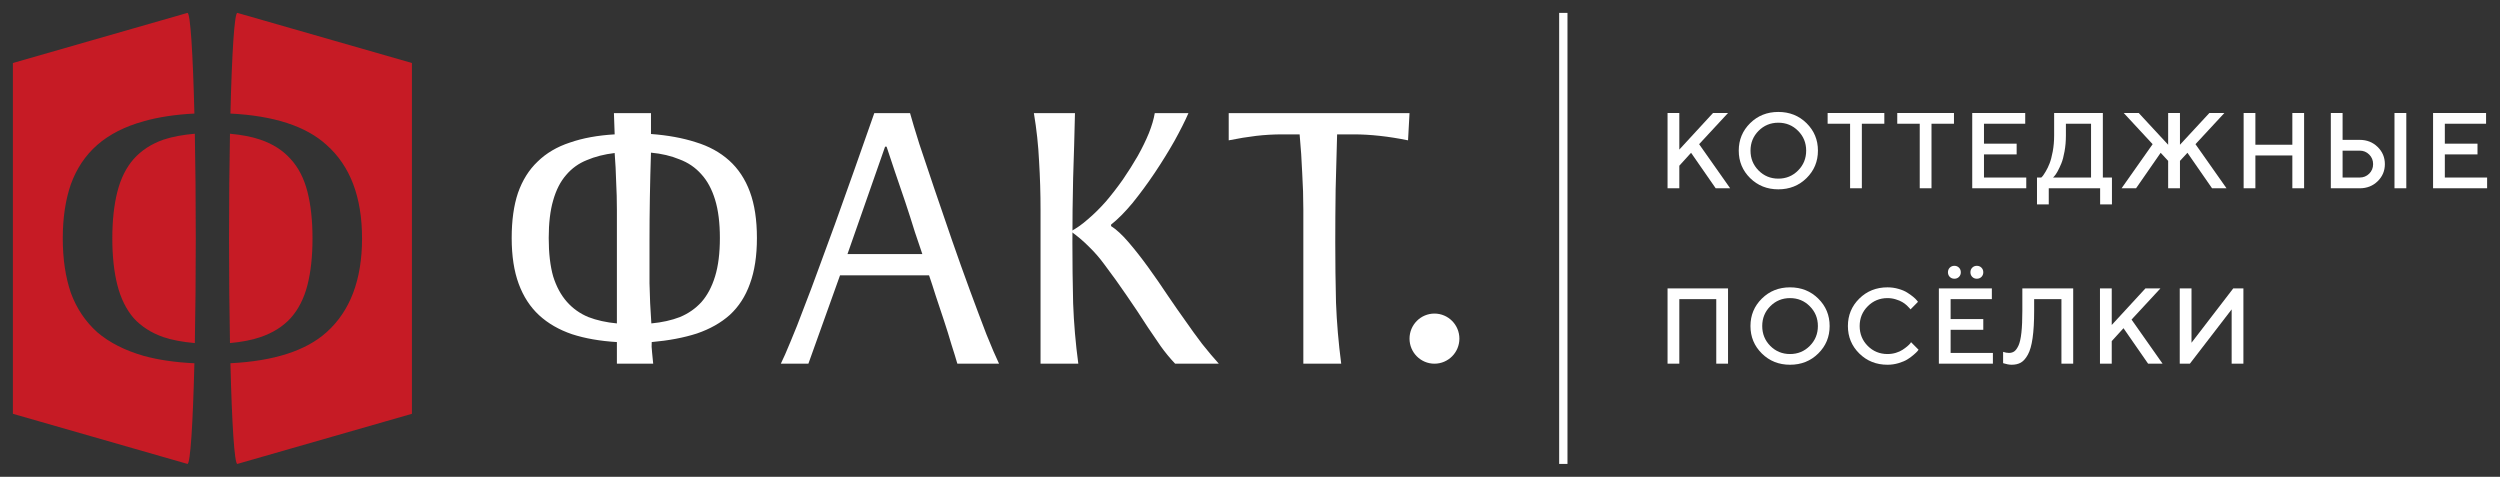 <?xml version="1.0" encoding="UTF-8"?> <svg xmlns="http://www.w3.org/2000/svg" viewBox="1916 2484 194 37" width="194" height="37"><rect x="1916" y="2484" width="194" height="37" fill="#333333" stroke="none"/><path fill="#ffffff" stroke="none" fill-opacity="1" stroke-width="1" stroke-opacity="1" color="rgb(51, 51, 51)" font-size-adjust="none" id="tSvgd8fdd04b61" title="Path 1" d="M 2046.315 2492.768 C 2046.315 2493.715 2046.315 2494.662 2046.315 2495.608 C 2047.187 2494.662 2048.059 2493.715 2048.93 2492.768 C 2049.318 2492.768 2049.706 2492.768 2050.095 2492.768 C 2049.347 2493.575 2048.599 2494.382 2047.852 2495.188 C 2048.655 2496.329 2049.458 2497.47 2050.261 2498.611 C 2049.886 2498.611 2049.512 2498.611 2049.138 2498.611 C 2048.501 2497.693 2047.864 2496.775 2047.227 2495.856 C 2046.923 2496.191 2046.619 2496.525 2046.315 2496.859 C 2046.315 2497.443 2046.315 2498.027 2046.315 2498.611 C 2046.011 2498.611 2045.706 2498.611 2045.402 2498.611 C 2045.402 2496.663 2045.402 2494.716 2045.402 2492.768C 2045.706 2492.768 2046.011 2492.768 2046.315 2492.768Z" style=""></path><path fill="#ffffff" stroke="none" fill-opacity="1" stroke-width="1" stroke-opacity="1" color="rgb(51, 51, 51)" font-size-adjust="none" id="tSvg174629e4034" title="Path 2" d="M 2052.465 2494.153 C 2052.048 2494.572 2051.84 2495.084 2051.84 2495.69 C 2051.84 2496.295 2052.048 2496.809 2052.465 2497.23 C 2052.884 2497.651 2053.395 2497.862 2053.997 2497.862 C 2054.603 2497.862 2055.114 2497.651 2055.531 2497.23 C 2055.95 2496.809 2056.159 2496.295 2056.159 2495.69 C 2056.159 2495.084 2055.95 2494.572 2055.531 2494.153 C 2055.114 2493.733 2054.603 2493.522 2053.997 2493.522C 2053.395 2493.522 2052.884 2493.733 2052.465 2494.153Z M 2051.811 2497.821 C 2051.222 2497.239 2050.927 2496.529 2050.927 2495.69 C 2050.927 2494.85 2051.222 2494.14 2051.811 2493.558 C 2052.401 2492.977 2053.13 2492.687 2053.997 2492.687 C 2054.868 2492.687 2055.598 2492.977 2056.188 2493.558 C 2056.777 2494.14 2057.072 2494.85 2057.072 2495.69 C 2057.072 2496.529 2056.777 2497.239 2056.188 2497.821 C 2055.598 2498.402 2054.868 2498.692 2053.997 2498.692C 2053.13 2498.692 2052.401 2498.402 2051.811 2497.821Z" style=""></path><path fill="#ffffff" stroke="none" fill-opacity="1" stroke-width="1" stroke-opacity="1" color="rgb(51, 51, 51)" font-size-adjust="none" id="tSvga26de1b887" title="Path 3" d="M 2057.824 2492.768 C 2059.29 2492.768 2060.757 2492.768 2062.224 2492.768 C 2062.224 2493.046 2062.224 2493.325 2062.224 2493.603 C 2061.643 2493.603 2061.061 2493.603 2060.48 2493.603 C 2060.48 2495.272 2060.48 2496.942 2060.48 2498.611 C 2060.176 2498.611 2059.872 2498.611 2059.567 2498.611 C 2059.567 2496.942 2059.567 2495.272 2059.567 2493.603 C 2058.986 2493.603 2058.405 2493.603 2057.824 2493.603C 2057.824 2493.325 2057.824 2493.046 2057.824 2492.768Z" style=""></path><path fill="#ffffff" stroke="none" fill-opacity="1" stroke-width="1" stroke-opacity="1" color="rgb(51, 51, 51)" font-size-adjust="none" id="tSvg9a7b4751fb" title="Path 4" d="M 2063.227 2492.768 C 2064.694 2492.768 2066.161 2492.768 2067.628 2492.768 C 2067.628 2493.046 2067.628 2493.325 2067.628 2493.603 C 2067.046 2493.603 2066.465 2493.603 2065.884 2493.603 C 2065.884 2495.272 2065.884 2496.942 2065.884 2498.611 C 2065.579 2498.611 2065.275 2498.611 2064.971 2498.611 C 2064.971 2496.942 2064.971 2495.272 2064.971 2493.603 C 2064.39 2493.603 2063.809 2493.603 2063.227 2493.603C 2063.227 2493.325 2063.227 2493.046 2063.227 2492.768Z" style=""></path><path fill="#ffffff" stroke="none" fill-opacity="1" stroke-width="1" stroke-opacity="1" color="rgb(51, 51, 51)" font-size-adjust="none" id="tSvg8de92995f2" title="Path 5" d="M 2069.957 2497.776 C 2071.051 2497.776 2072.144 2497.776 2073.238 2497.776 C 2073.238 2498.054 2073.238 2498.333 2073.238 2498.611 C 2071.84 2498.611 2070.442 2498.611 2069.045 2498.611 C 2069.045 2496.663 2069.045 2494.716 2069.045 2492.768 C 2070.415 2492.768 2071.786 2492.768 2073.157 2492.768 C 2073.157 2493.046 2073.157 2493.325 2073.157 2493.603 C 2072.09 2493.603 2071.024 2493.603 2069.957 2493.603 C 2069.957 2494.118 2069.957 2494.633 2069.957 2495.148 C 2070.802 2495.148 2071.647 2495.148 2072.492 2495.148 C 2072.492 2495.426 2072.492 2495.704 2072.492 2495.983 C 2071.647 2495.983 2070.802 2495.983 2069.957 2495.983C 2069.957 2496.58 2069.957 2497.178 2069.957 2497.776Z" style=""></path><path fill="#ffffff" stroke="none" fill-opacity="1" stroke-width="1" stroke-opacity="1" color="rgb(51, 51, 51)" font-size-adjust="none" id="tSvged32b2663e" title="Path 6" d="M 2074.071 2497.776 C 2074.182 2497.776 2074.293 2497.776 2074.404 2497.776 C 2074.431 2497.754 2074.466 2497.717 2074.509 2497.666 C 2074.555 2497.611 2074.635 2497.49 2074.748 2497.303 C 2074.862 2497.113 2074.962 2496.905 2075.048 2496.68 C 2075.138 2496.454 2075.219 2496.147 2075.292 2495.759 C 2075.365 2495.368 2075.401 2494.955 2075.401 2494.52 C 2075.401 2493.936 2075.401 2493.352 2075.401 2492.768 C 2076.661 2492.768 2077.921 2492.768 2079.181 2492.768 C 2079.181 2494.437 2079.181 2496.106 2079.181 2497.776 C 2079.416 2497.776 2079.651 2497.776 2079.887 2497.776 C 2079.887 2498.471 2079.887 2499.167 2079.887 2499.862 C 2079.581 2499.862 2079.276 2499.862 2078.97 2499.862 C 2078.97 2499.445 2078.97 2499.028 2078.97 2498.611 C 2077.641 2498.611 2076.312 2498.611 2074.984 2498.611 C 2074.984 2499.028 2074.984 2499.445 2074.984 2499.862 C 2074.679 2499.862 2074.375 2499.862 2074.071 2499.862C 2074.071 2499.167 2074.071 2498.471 2074.071 2497.776Z M 2076.314 2494.52 C 2076.314 2494.955 2076.279 2495.365 2076.208 2495.751 C 2076.141 2496.134 2076.058 2496.443 2075.961 2496.68 C 2075.864 2496.916 2075.766 2497.123 2075.669 2497.299 C 2075.572 2497.473 2075.488 2497.596 2075.417 2497.67 C 2075.384 2497.705 2075.35 2497.74 2075.316 2497.776 C 2076.299 2497.776 2077.282 2497.776 2078.265 2497.776 C 2078.265 2496.385 2078.265 2494.994 2078.265 2493.603 C 2077.614 2493.603 2076.964 2493.603 2076.314 2493.603C 2076.314 2493.909 2076.314 2494.214 2076.314 2494.52Z" style=""></path><path fill="#ffffff" stroke="none" fill-opacity="1" stroke-width="1" stroke-opacity="1" color="rgb(51, 51, 51)" font-size-adjust="none" id="tSvg77b4e636dc" title="Path 7" d="M 2084.248 2498.611 C 2084.248 2497.902 2084.248 2497.193 2084.248 2496.484 C 2084.055 2496.275 2083.861 2496.066 2083.668 2495.856 C 2083.031 2496.775 2082.395 2497.693 2081.758 2498.611 C 2081.383 2498.611 2081.009 2498.611 2080.634 2498.611 C 2081.437 2497.47 2082.241 2496.329 2083.044 2495.188 C 2082.296 2494.382 2081.548 2493.575 2080.801 2492.768 C 2081.189 2492.768 2081.577 2492.768 2081.965 2492.768 C 2082.726 2493.59 2083.487 2494.412 2084.248 2495.233 C 2084.248 2494.412 2084.248 2493.59 2084.248 2492.768 C 2084.554 2492.768 2084.859 2492.768 2085.165 2492.768 C 2085.165 2493.59 2085.165 2494.412 2085.165 2495.233 C 2085.926 2494.412 2086.687 2493.59 2087.448 2492.768 C 2087.836 2492.768 2088.224 2492.768 2088.612 2492.768 C 2087.864 2493.575 2087.117 2494.382 2086.369 2495.188 C 2087.172 2496.329 2087.975 2497.47 2088.778 2498.611 C 2088.404 2498.611 2088.029 2498.611 2087.655 2498.611 C 2087.018 2497.693 2086.381 2496.775 2085.745 2495.856 C 2085.551 2496.066 2085.358 2496.275 2085.165 2496.484 C 2085.165 2497.193 2085.165 2497.902 2085.165 2498.611C 2084.859 2498.611 2084.554 2498.611 2084.248 2498.611Z" style=""></path><path fill="#ffffff" stroke="none" fill-opacity="1" stroke-width="1" stroke-opacity="1" color="rgb(51, 51, 51)" font-size-adjust="none" id="tSvgd2c0b91a2b" title="Path 8" d="M 2094.798 2492.768 C 2094.798 2494.716 2094.798 2496.663 2094.798 2498.611 C 2094.494 2498.611 2094.19 2498.611 2093.886 2498.611 C 2093.886 2497.762 2093.886 2496.913 2093.886 2496.065 C 2092.93 2496.065 2091.974 2496.065 2091.018 2496.065 C 2091.018 2496.913 2091.018 2497.762 2091.018 2498.611 C 2090.714 2498.611 2090.41 2498.611 2090.106 2498.611 C 2090.106 2496.663 2090.106 2494.716 2090.106 2492.768 C 2090.41 2492.768 2090.714 2492.768 2091.018 2492.768 C 2091.018 2493.59 2091.018 2494.412 2091.018 2495.233 C 2091.974 2495.233 2092.93 2495.233 2093.886 2495.233 C 2093.886 2494.412 2093.886 2493.59 2093.886 2492.768C 2094.19 2492.768 2094.494 2492.768 2094.798 2492.768Z" style=""></path><path fill="#ffffff" stroke="none" fill-opacity="1" stroke-width="1" stroke-opacity="1" color="rgb(51, 51, 51)" font-size-adjust="none" id="tSvgb72775ef35" title="Path 9" d="M 2102.729 2492.768 C 2102.729 2494.716 2102.729 2496.663 2102.729 2498.611 C 2102.423 2498.611 2102.117 2498.611 2101.812 2498.611 C 2101.812 2496.663 2101.812 2494.716 2101.812 2492.768C 2102.117 2492.768 2102.423 2492.768 2102.729 2492.768Z M 2099.115 2498.611 C 2098.367 2498.611 2097.62 2498.611 2096.872 2498.611 C 2096.872 2496.663 2096.872 2494.716 2096.872 2492.768 C 2097.176 2492.768 2097.481 2492.768 2097.785 2492.768 C 2097.785 2493.463 2097.785 2494.159 2097.785 2494.854 C 2098.228 2494.854 2098.672 2494.854 2099.115 2494.854 C 2099.669 2494.854 2100.133 2495.038 2100.506 2495.404 C 2100.879 2495.768 2101.066 2496.213 2101.066 2496.737 C 2101.066 2497.258 2100.879 2497.701 2100.506 2498.065C 2100.133 2498.429 2099.669 2498.611 2099.115 2498.611Z M 2097.785 2497.776 C 2098.228 2497.776 2098.672 2497.776 2099.115 2497.776 C 2099.402 2497.776 2099.646 2497.677 2099.849 2497.478 C 2100.052 2497.277 2100.153 2497.03 2100.153 2496.737 C 2100.153 2496.441 2100.052 2496.192 2099.849 2495.991 C 2099.646 2495.79 2099.402 2495.69 2099.115 2495.69 C 2098.672 2495.69 2098.228 2495.69 2097.785 2495.69C 2097.785 2496.385 2097.785 2497.08 2097.785 2497.776Z" style=""></path><path fill="#ffffff" stroke="none" fill-opacity="1" stroke-width="1" stroke-opacity="1" color="rgb(51, 51, 51)" font-size-adjust="none" id="tSvg14f55bbe1ee" title="Path 10" d="M 2105.719 2497.776 C 2106.813 2497.776 2107.906 2497.776 2109 2497.776 C 2109 2498.054 2109 2498.333 2109 2498.611 C 2107.602 2498.611 2106.204 2498.611 2104.806 2498.611 C 2104.806 2496.663 2104.806 2494.716 2104.806 2492.768 C 2106.177 2492.768 2107.548 2492.768 2108.919 2492.768 C 2108.919 2493.046 2108.919 2493.325 2108.919 2493.603 C 2107.852 2493.603 2106.786 2493.603 2105.719 2493.603 C 2105.719 2494.118 2105.719 2494.633 2105.719 2495.148 C 2106.564 2495.148 2107.409 2495.148 2108.254 2495.148 C 2108.254 2495.426 2108.254 2495.704 2108.254 2495.983 C 2107.409 2495.983 2106.564 2495.983 2105.719 2495.983C 2105.719 2496.58 2105.719 2497.178 2105.719 2497.776Z" style=""></path><path fill="#ffffff" stroke="none" fill-opacity="1" stroke-width="1" stroke-opacity="1" color="rgb(51, 51, 51)" font-size-adjust="none" id="tSvg517f523fb2" title="Path 11" d="M 2050.095 2506.379 C 2050.095 2508.327 2050.095 2510.275 2050.095 2512.222 C 2049.79 2512.222 2049.486 2512.222 2049.182 2512.222 C 2049.182 2510.553 2049.182 2508.884 2049.182 2507.214 C 2048.226 2507.214 2047.271 2507.214 2046.315 2507.214 C 2046.315 2508.884 2046.315 2510.553 2046.315 2512.222 C 2046.011 2512.222 2045.706 2512.222 2045.402 2512.222 C 2045.402 2510.275 2045.402 2508.327 2045.402 2506.379C 2046.966 2506.379 2048.53 2506.379 2050.095 2506.379Z" style=""></path><path fill="#ffffff" stroke="none" fill-opacity="1" stroke-width="1" stroke-opacity="1" color="rgb(51, 51, 51)" font-size-adjust="none" id="tSvgd014ddc3b1" title="Path 12" d="M 2053.373 2507.765 C 2052.957 2508.183 2052.749 2508.695 2052.749 2509.301 C 2052.749 2509.906 2052.957 2510.42 2053.373 2510.841 C 2053.792 2511.262 2054.303 2511.473 2054.906 2511.473 C 2055.512 2511.473 2056.023 2511.262 2056.439 2510.841 C 2056.858 2510.42 2057.068 2509.906 2057.068 2509.301 C 2057.068 2508.695 2056.858 2508.183 2056.439 2507.765 C 2056.023 2507.344 2055.512 2507.133 2054.906 2507.133C 2054.303 2507.133 2053.792 2507.344 2053.373 2507.765Z M 2052.72 2511.432 C 2052.131 2510.85 2051.836 2510.14 2051.836 2509.301 C 2051.836 2508.461 2052.131 2507.751 2052.72 2507.17 C 2053.309 2506.588 2054.038 2506.298 2054.906 2506.298 C 2055.777 2506.298 2056.507 2506.588 2057.096 2507.17 C 2057.686 2507.751 2057.98 2508.461 2057.98 2509.301 C 2057.98 2510.14 2057.686 2510.85 2057.096 2511.432 C 2056.507 2512.013 2055.777 2512.304 2054.906 2512.304C 2054.038 2512.304 2053.309 2512.013 2052.72 2511.432Z" style=""></path><path fill="#ffffff" stroke="none" fill-opacity="1" stroke-width="1" stroke-opacity="1" color="rgb(51, 51, 51)" font-size-adjust="none" id="tSvg1351330c05c" title="Path 13" d="M 2062.471 2506.298 C 2062.766 2506.298 2063.048 2506.337 2063.319 2506.416 C 2063.589 2506.492 2063.812 2506.586 2063.988 2506.697 C 2064.167 2506.808 2064.322 2506.918 2064.454 2507.027 C 2064.587 2507.136 2064.684 2507.23 2064.746 2507.308 C 2064.776 2507.346 2064.806 2507.384 2064.836 2507.422 C 2064.642 2507.618 2064.449 2507.813 2064.256 2508.009 C 2064.24 2507.987 2064.215 2507.957 2064.183 2507.919 C 2064.153 2507.879 2064.083 2507.807 2063.972 2507.703 C 2063.861 2507.6 2063.742 2507.512 2063.615 2507.439 C 2063.488 2507.362 2063.322 2507.293 2063.116 2507.231 C 2062.913 2507.166 2062.698 2507.133 2062.471 2507.133 C 2061.868 2507.133 2061.357 2507.344 2060.938 2507.765 C 2060.519 2508.183 2060.31 2508.695 2060.31 2509.301 C 2060.31 2509.906 2060.518 2510.42 2060.934 2510.841 C 2061.353 2511.262 2061.866 2511.473 2062.471 2511.473 C 2062.698 2511.473 2062.915 2511.441 2063.12 2511.379 C 2063.328 2511.314 2063.5 2511.236 2063.635 2511.147 C 2063.773 2511.057 2063.893 2510.969 2063.996 2510.882 C 2064.102 2510.792 2064.18 2510.716 2064.232 2510.653 C 2064.253 2510.619 2064.275 2510.586 2064.296 2510.552 C 2064.491 2510.747 2064.686 2510.943 2064.88 2511.139 C 2064.859 2511.171 2064.825 2511.214 2064.779 2511.269 C 2064.736 2511.32 2064.637 2511.413 2064.483 2511.546 C 2064.331 2511.679 2064.169 2511.797 2063.996 2511.9 C 2063.826 2512.003 2063.602 2512.097 2063.323 2512.181 C 2063.047 2512.263 2062.763 2512.304 2062.471 2512.304 C 2061.601 2512.304 2060.871 2512.013 2060.281 2511.432 C 2059.692 2510.85 2059.397 2510.14 2059.397 2509.301 C 2059.397 2508.461 2059.692 2507.751 2060.281 2507.17C 2060.871 2506.588 2061.601 2506.298 2062.471 2506.298Z" style=""></path><path fill="#ffffff" stroke="none" fill-opacity="1" stroke-width="1" stroke-opacity="1" color="rgb(51, 51, 51)" font-size-adjust="none" id="tSvg1079201d1da" title="Path 14" d="M 2067.368 2511.387 C 2068.462 2511.387 2069.555 2511.387 2070.649 2511.387 C 2070.649 2511.665 2070.649 2511.944 2070.649 2512.222 C 2069.251 2512.222 2067.853 2512.222 2066.456 2512.222 C 2066.456 2510.275 2066.456 2508.327 2066.456 2506.379 C 2067.826 2506.379 2069.197 2506.379 2070.568 2506.379 C 2070.568 2506.658 2070.568 2506.936 2070.568 2507.214 C 2069.501 2507.214 2068.435 2507.214 2067.368 2507.214 C 2067.368 2507.729 2067.368 2508.244 2067.368 2508.759 C 2068.213 2508.759 2069.058 2508.759 2069.903 2508.759 C 2069.903 2509.037 2069.903 2509.316 2069.903 2509.594 C 2069.058 2509.594 2068.213 2509.594 2067.368 2509.594C 2067.368 2510.192 2067.368 2510.789 2067.368 2511.387Z M 2068.017 2504.77 C 2068.112 2504.865 2068.159 2504.984 2068.159 2505.128 C 2068.159 2505.272 2068.112 2505.392 2068.017 2505.487 C 2067.922 2505.582 2067.803 2505.629 2067.66 2505.629 C 2067.517 2505.629 2067.398 2505.582 2067.303 2505.487 C 2067.208 2505.392 2067.161 2505.272 2067.161 2505.128 C 2067.161 2504.984 2067.208 2504.865 2067.303 2504.77 C 2067.398 2504.675 2067.517 2504.627 2067.66 2504.627C 2067.803 2504.627 2067.922 2504.675 2068.017 2504.77Z M 2069.761 2504.77 C 2069.855 2504.865 2069.903 2504.984 2069.903 2505.128 C 2069.903 2505.272 2069.855 2505.392 2069.761 2505.487 C 2069.666 2505.582 2069.547 2505.629 2069.404 2505.629 C 2069.26 2505.629 2069.142 2505.582 2069.047 2505.487 C 2068.952 2505.392 2068.905 2505.272 2068.905 2505.128 C 2068.905 2504.984 2068.952 2504.865 2069.047 2504.77 C 2069.142 2504.675 2069.26 2504.627 2069.404 2504.627C 2069.547 2504.627 2069.666 2504.675 2069.761 2504.77Z" style=""></path><path fill="#ffffff" stroke="none" fill-opacity="1" stroke-width="1" stroke-opacity="1" color="rgb(51, 51, 51)" font-size-adjust="none" id="tSvg6bcb29ed81" title="Path 15" d="M 2076.88 2506.379 C 2076.88 2508.327 2076.88 2510.275 2076.88 2512.222 C 2076.576 2512.222 2076.272 2512.222 2075.967 2512.222 C 2075.967 2510.553 2075.967 2508.884 2075.967 2507.214 C 2075.262 2507.214 2074.556 2507.214 2073.85 2507.214 C 2073.85 2507.52 2073.85 2507.826 2073.85 2508.131 C 2073.85 2508.971 2073.81 2509.673 2073.729 2510.238 C 2073.648 2510.803 2073.525 2511.232 2073.36 2511.525 C 2073.198 2511.819 2073.018 2512.023 2072.82 2512.137 C 2072.626 2512.248 2072.388 2512.304 2072.106 2512.304 C 2072.006 2512.304 2071.901 2512.293 2071.79 2512.271 C 2071.679 2512.249 2071.593 2512.228 2071.531 2512.206 C 2071.501 2512.198 2071.471 2512.19 2071.441 2512.181 C 2071.441 2511.889 2071.441 2511.597 2071.441 2511.305 C 2071.606 2511.36 2071.758 2511.387 2071.896 2511.387 C 2072.055 2511.387 2072.192 2511.348 2072.305 2511.269 C 2072.422 2511.187 2072.531 2511.036 2072.634 2510.816 C 2072.736 2510.596 2072.812 2510.262 2072.861 2509.814 C 2072.91 2509.366 2072.934 2508.805 2072.934 2508.131 C 2072.934 2507.547 2072.934 2506.963 2072.934 2506.379C 2074.249 2506.379 2075.564 2506.379 2076.88 2506.379Z" style=""></path><path fill="#ffffff" stroke="none" fill-opacity="1" stroke-width="1" stroke-opacity="1" color="rgb(51, 51, 51)" font-size-adjust="none" id="tSvg74d3e10e42" title="Path 16" d="M 2079.871 2506.379 C 2079.871 2507.326 2079.871 2508.273 2079.871 2509.219 C 2080.742 2508.273 2081.614 2507.326 2082.486 2506.379 C 2082.874 2506.379 2083.262 2506.379 2083.65 2506.379 C 2082.903 2507.186 2082.155 2507.993 2081.408 2508.799 C 2082.211 2509.94 2083.013 2511.081 2083.816 2512.222 C 2083.442 2512.222 2083.068 2512.222 2082.693 2512.222 C 2082.057 2511.304 2081.42 2510.386 2080.783 2509.468 C 2080.479 2509.802 2080.175 2510.136 2079.871 2510.47 C 2079.871 2511.054 2079.871 2511.638 2079.871 2512.222 C 2079.566 2512.222 2079.262 2512.222 2078.958 2512.222 C 2078.958 2510.275 2078.958 2508.327 2078.958 2506.379C 2079.262 2506.379 2079.566 2506.379 2079.871 2506.379Z" style=""></path><path fill="#ffffff" stroke="none" fill-opacity="1" stroke-width="1" stroke-opacity="1" color="rgb(51, 51, 51)" font-size-adjust="none" id="tSvg1ccd1af591" title="Path 17" d="M 2090.088 2512.222 C 2089.784 2512.222 2089.48 2512.222 2089.176 2512.222 C 2089.176 2510.818 2089.176 2509.413 2089.176 2508.009 C 2088.096 2509.413 2087.015 2510.818 2085.935 2512.222 C 2085.673 2512.222 2085.411 2512.222 2085.148 2512.222 C 2085.148 2510.275 2085.148 2508.327 2085.148 2506.379 C 2085.452 2506.379 2085.757 2506.379 2086.061 2506.379 C 2086.061 2507.785 2086.061 2509.191 2086.061 2510.596 C 2087.141 2509.191 2088.221 2507.785 2089.301 2506.379 C 2089.564 2506.379 2089.826 2506.379 2090.088 2506.379C 2090.088 2508.327 2090.088 2510.275 2090.088 2512.222Z" style=""></path><path fill="#C61B25" stroke="none" fill-opacity="1" stroke-width="1" stroke-opacity="1" clip-rule="evenodd" color="rgb(51, 51, 51)" fill-rule="evenodd" font-size-adjust="none" id="tSvg12adcfb2bca" title="Path 18" d="M 1931.119 2510.623 C 1931.166 2508.196 1931.192 2505.432 1931.192 2502.5 C 1931.192 2499.568 1931.166 2496.804 1931.119 2494.377 C 1930.2 2494.457 1929.336 2494.616 1928.684 2494.838 C 1927.741 2495.167 1926.969 2495.671 1926.366 2496.348 C 1925.79 2497.007 1925.37 2497.85 1925.109 2498.875 C 1924.847 2499.9 1924.716 2501.108 1924.716 2502.5 C 1924.716 2503.892 1924.847 2505.1 1925.109 2506.125 C 1925.37 2507.15 1925.79 2508.002 1926.366 2508.679 C 1926.969 2509.339 1927.741 2509.833 1928.684 2510.162C 1929.336 2510.384 1930.2 2510.543 1931.119 2510.623Z M 1931.085 2512.19 C 1930.969 2516.898 1930.772 2520 1930.547 2520 C 1930.543 2520 1930.538 2519.999 1930.533 2519.996 C 1926.022 2518.701 1921.511 2517.406 1917 2516.111 C 1917 2507.037 1917 2497.963 1917 2488.889 C 1921.511 2487.594 1926.022 2486.299 1930.533 2485.004 C 1930.538 2485.001 1930.543 2485 1930.547 2485 C 1930.772 2485 1930.969 2488.103 1931.085 2492.812 C 1929.599 2492.887 1928.284 2493.086 1927.158 2493.409 C 1925.691 2493.812 1924.486 2494.426 1923.543 2495.249 C 1922.626 2496.055 1921.945 2497.071 1921.499 2498.298 C 1921.08 2499.507 1920.871 2500.907 1920.871 2502.5 C 1920.871 2504.093 1921.08 2505.503 1921.499 2506.729 C 1921.945 2507.938 1922.626 2508.954 1923.543 2509.778 C 1924.486 2510.584 1925.691 2511.197 1927.158 2511.618C 1928.288 2511.928 1929.597 2512.119 1931.085 2512.19Z M 1933.881 2492.812 C 1933.996 2488.103 1934.194 2485 1934.418 2485 C 1934.423 2485 1934.427 2485.001 1934.432 2485.004 C 1938.943 2486.299 1943.454 2487.594 1947.965 2488.889 C 1947.965 2497.963 1947.965 2507.037 1947.965 2516.111 C 1943.454 2517.406 1938.943 2518.701 1934.432 2519.996 C 1934.427 2519.999 1934.423 2520 1934.418 2520 C 1934.194 2520 1933.996 2516.897 1933.881 2512.188 C 1937.263 2512.017 1939.751 2511.214 1941.344 2509.778 C 1943.178 2508.13 1944.095 2505.704 1944.095 2502.5 C 1944.095 2499.296 1943.178 2496.879 1941.344 2495.249C 1939.748 2493.795 1937.269 2492.982 1933.881 2492.812Z M 1933.846 2494.378 C 1934.742 2494.459 1935.572 2494.617 1936.202 2494.838 C 1937.172 2495.167 1937.958 2495.671 1938.56 2496.348 C 1939.163 2497.007 1939.595 2497.85 1939.857 2498.875 C 1940.119 2499.9 1940.25 2501.108 1940.25 2502.5 C 1940.25 2503.892 1940.119 2505.1 1939.857 2506.125 C 1939.595 2507.15 1939.163 2508.002 1938.56 2508.679 C 1937.958 2509.339 1937.172 2509.833 1936.202 2510.162 C 1935.572 2510.383 1934.742 2510.541 1933.846 2510.622 C 1933.799 2508.195 1933.773 2505.432 1933.773 2502.5C 1933.773 2499.568 1933.799 2496.805 1933.846 2494.378Z" style=""></path><path fill="#ffffff" stroke="none" fill-opacity="1" stroke-width="1" stroke-opacity="1" color="rgb(51, 51, 51)" font-size-adjust="none" id="tSvg18f21e374d0" title="Path 19" d="M 1974.737 2502.471 C 1974.737 2503.86 1974.556 2505.046 1974.191 2506.03 C 1973.846 2506.995 1973.329 2507.795 1972.639 2508.432 C 1971.949 2509.049 1971.096 2509.531 1970.08 2509.879 C 1969.065 2510.206 1967.896 2510.428 1966.573 2510.544 C 1966.554 2510.756 1966.564 2511.026 1966.602 2511.354 C 1966.64 2511.663 1966.669 2511.952 1966.688 2512.222 C 1965.749 2512.222 1964.81 2512.222 1963.871 2512.222 C 1963.871 2511.663 1963.871 2511.103 1963.871 2510.544 C 1962.568 2510.467 1961.408 2510.264 1960.392 2509.936 C 1959.377 2509.589 1958.524 2509.097 1957.834 2508.461 C 1957.144 2507.824 1956.617 2507.014 1956.253 2506.03 C 1955.889 2505.046 1955.707 2503.86 1955.707 2502.471 C 1955.707 2501.102 1955.87 2499.934 1956.195 2498.97 C 1956.54 2497.986 1957.048 2497.176 1957.719 2496.539 C 1958.39 2495.883 1959.224 2495.391 1960.22 2495.064 C 1961.217 2494.716 1962.376 2494.504 1963.698 2494.427 C 1963.679 2493.877 1963.66 2493.328 1963.641 2492.778 C 1964.599 2492.778 1965.558 2492.778 1966.516 2492.778 C 1966.516 2493.318 1966.516 2493.858 1966.516 2494.398 C 1967.819 2494.495 1968.979 2494.707 1969.994 2495.035 C 1971.01 2495.343 1971.872 2495.816 1972.582 2496.452 C 1973.29 2497.089 1973.827 2497.899 1974.191 2498.883C 1974.556 2499.867 1974.737 2501.063 1974.737 2502.471Z M 1971.863 2502.471 C 1971.863 2501.294 1971.738 2500.301 1971.489 2499.491 C 1971.24 2498.68 1970.885 2498.025 1970.425 2497.523 C 1969.965 2497.002 1969.4 2496.616 1968.729 2496.366 C 1968.078 2496.096 1967.34 2495.922 1966.516 2495.845 C 1966.477 2497.022 1966.449 2498.189 1966.429 2499.346 C 1966.41 2500.484 1966.401 2501.642 1966.401 2502.818 C 1966.401 2503.879 1966.401 2504.931 1966.401 2505.972 C 1966.42 2506.995 1966.468 2508.036 1966.545 2509.097 C 1967.369 2509.02 1968.106 2508.856 1968.758 2508.605 C 1969.409 2508.335 1969.965 2507.949 1970.425 2507.448 C 1970.885 2506.927 1971.24 2506.262 1971.489 2505.451C 1971.738 2504.641 1971.863 2503.648 1971.863 2502.471Z M 1963.871 2500.301 C 1963.871 2499.549 1963.852 2498.816 1963.813 2498.102 C 1963.794 2497.369 1963.756 2496.626 1963.698 2495.874 C 1962.894 2495.97 1962.175 2496.154 1961.542 2496.424 C 1960.91 2496.674 1960.373 2497.06 1959.932 2497.581 C 1959.492 2498.083 1959.156 2498.738 1958.926 2499.549 C 1958.696 2500.339 1958.581 2501.314 1958.581 2502.471 C 1958.581 2503.648 1958.696 2504.641 1958.926 2505.451 C 1959.175 2506.242 1959.53 2506.898 1959.99 2507.419 C 1960.45 2507.94 1961.006 2508.335 1961.658 2508.605 C 1962.309 2508.856 1963.047 2509.02 1963.871 2509.097C 1963.871 2506.165 1963.871 2503.233 1963.871 2500.301Z" style=""></path><path fill="#ffffff" stroke="none" fill-opacity="1" stroke-width="1" stroke-opacity="1" color="rgb(51, 51, 51)" font-size-adjust="none" id="tSvg2dc0b9f2c9" title="Path 20" d="M 1990.29 2512.222 C 1990.174 2511.817 1990.02 2511.315 1989.827 2510.718 C 1989.654 2510.12 1989.461 2509.502 1989.25 2508.866 C 1989.038 2508.21 1988.826 2507.573 1988.614 2506.956 C 1988.421 2506.339 1988.248 2505.808 1988.094 2505.364 C 1985.791 2505.364 1983.489 2505.364 1981.187 2505.364 C 1980.368 2507.65 1979.549 2509.936 1978.731 2512.222 C 1978.018 2512.222 1977.305 2512.222 1976.592 2512.222 C 1976.785 2511.837 1977.035 2511.267 1977.343 2510.515 C 1977.671 2509.743 1978.018 2508.866 1978.384 2507.882 C 1978.769 2506.898 1979.164 2505.847 1979.569 2504.728 C 1979.993 2503.59 1980.407 2502.461 1980.811 2501.343 C 1981.755 2498.719 1982.767 2495.864 1983.845 2492.778 C 1984.77 2492.778 1985.695 2492.778 1986.62 2492.778 C 1986.774 2493.337 1987.015 2494.138 1987.342 2495.179 C 1987.689 2496.202 1988.074 2497.349 1988.498 2498.623 C 1988.922 2499.877 1989.375 2501.198 1989.856 2502.587 C 1990.338 2503.976 1990.81 2505.297 1991.272 2506.551 C 1991.735 2507.805 1992.158 2508.933 1992.544 2509.936 C 1992.948 2510.94 1993.276 2511.701 1993.526 2512.222C 1992.447 2512.222 1991.369 2512.222 1990.29 2512.222Z M 1987.573 2503.715 C 1987.438 2503.31 1987.246 2502.741 1986.996 2502.008 C 1986.764 2501.256 1986.514 2500.475 1986.244 2499.664 C 1985.974 2498.854 1985.705 2498.063 1985.435 2497.292 C 1985.184 2496.52 1984.972 2495.883 1984.799 2495.382 C 1984.761 2495.382 1984.722 2495.382 1984.683 2495.382 C 1983.711 2498.16 1982.738 2500.938 1981.765 2503.715C 1983.701 2503.715 1985.637 2503.715 1987.573 2503.715Z" style=""></path><path fill="#ffffff" stroke="none" fill-opacity="1" stroke-width="1" stroke-opacity="1" color="rgb(51, 51, 51)" font-size-adjust="none" id="tSvg10afeaa032b" title="Path 21" d="M 2025.264 2494.89 C 2023.746 2494.581 2022.334 2494.427 2021.028 2494.427 C 2020.606 2494.427 2020.183 2494.427 2019.76 2494.427 C 2019.722 2495.874 2019.684 2497.301 2019.645 2498.71 C 2019.626 2500.098 2019.617 2501.468 2019.617 2502.818 C 2019.617 2504.361 2019.636 2505.914 2019.674 2507.477 C 2019.732 2509.02 2019.866 2510.602 2020.078 2512.222 C 2019.098 2512.222 2018.118 2512.222 2017.139 2512.222 C 2017.139 2508.239 2017.139 2504.255 2017.139 2500.272 C 2017.139 2499.327 2017.11 2498.382 2017.052 2497.436 C 2017.014 2496.472 2016.946 2495.469 2016.851 2494.427 C 2016.399 2494.427 2015.948 2494.427 2015.496 2494.427 C 2014.824 2494.427 2014.152 2494.466 2013.48 2494.543 C 2012.826 2494.62 2012.116 2494.736 2011.348 2494.89 C 2011.348 2494.186 2011.348 2493.482 2011.348 2492.778 C 2016.025 2492.778 2020.702 2492.778 2025.379 2492.778C 2025.34 2493.482 2025.302 2494.186 2025.264 2494.89Z" style=""></path><path fill="#ffffff" stroke="none" fill-opacity="1" stroke-width="1" stroke-opacity="1" color="rgb(51, 51, 51)" font-size-adjust="none" id="tSvg146a6992359" title="Path 22" d="M 2029.249 2510.278 C 2029.249 2511.351 2028.382 2512.222 2027.314 2512.222 C 2026.246 2512.222 2025.379 2511.351 2025.379 2510.278 C 2025.379 2509.205 2026.246 2508.333 2027.314 2508.333C 2028.382 2508.333 2029.249 2509.205 2029.249 2510.278Z" style=""></path><path fill="#ffffff" stroke="none" fill-opacity="1" stroke-width="1" stroke-opacity="1" color="rgb(51, 51, 51)" font-size-adjust="none" id="tSvg165836a1636" title="Path 23" d="M 2007.19 2512.222 C 2006.788 2511.798 2006.414 2511.345 2006.069 2510.862 C 2005.724 2510.361 2005.389 2509.869 2005.064 2509.387 C 2004.508 2508.518 2003.962 2507.699 2003.426 2506.927 C 2002.889 2506.136 2002.315 2505.336 2001.702 2504.525 C 2001.338 2504.024 2000.935 2503.561 2000.495 2503.136 C 2000.055 2502.693 1999.585 2502.297 1999.087 2501.95 C 1999.508 2501.738 1999.949 2501.429 2000.409 2501.024 C 2000.888 2500.619 2001.357 2500.156 2001.817 2499.636 C 2002.276 2499.095 2002.717 2498.526 2003.138 2497.928 C 2003.56 2497.311 2003.943 2496.703 2004.288 2496.105 C 2004.633 2495.488 2004.92 2494.9 2005.15 2494.34 C 2005.38 2493.762 2005.533 2493.241 2005.61 2492.778 C 2006.481 2492.778 2007.353 2492.778 2008.224 2492.778 C 2007.956 2493.395 2007.592 2494.118 2007.132 2494.948 C 2006.672 2495.758 2006.165 2496.578 2005.61 2497.408 C 2005.054 2498.237 2004.479 2499.018 2003.886 2499.751 C 2003.292 2500.465 2002.736 2501.024 2002.219 2501.429 C 2002.219 2501.468 2002.219 2501.507 2002.219 2501.545 C 2002.621 2501.796 2003.071 2502.211 2003.569 2502.789 C 2004.067 2503.368 2004.575 2504.014 2005.092 2504.728 C 2005.61 2505.442 2006.117 2506.175 2006.615 2506.927 C 2007.113 2507.66 2007.563 2508.306 2007.966 2508.866 C 2008.406 2509.502 2008.847 2510.11 2009.287 2510.689 C 2009.747 2511.267 2010.178 2511.779 2010.58 2512.222C 2009.45 2512.222 2008.32 2512.222 2007.19 2512.222Z" style=""></path><path fill="#ffffff" stroke="none" fill-opacity="1" stroke-width="1" stroke-opacity="1" color="rgb(51, 51, 51)" font-size-adjust="none" id="tSvg760cb4e8bc" title="Path 24" d="M 1996.746 2500.272 C 1996.746 2504.255 1996.746 2508.239 1996.746 2512.222 C 1997.723 2512.222 1998.7 2512.222 1999.677 2512.222 C 1999.467 2510.66 1999.332 2509.097 1999.275 2507.535 C 1999.237 2505.953 1999.218 2504.381 1999.218 2502.818 C 1999.218 2501.121 1999.237 2499.452 1999.275 2497.813 C 1999.332 2496.154 1999.38 2494.475 1999.418 2492.778 C 1998.355 2492.778 1997.292 2492.778 1996.229 2492.778 C 1996.44 2494.032 1996.574 2495.276 1996.632 2496.51C 1996.708 2497.745 1996.746 2498.999 1996.746 2500.272Z" style=""></path><rect color="rgb(51, 51, 51)" fill="#ffffff" font-size-adjust="none" x="2036.991" y="2485" width="0.645" height="35" id="tSvg10d3737f3ec" title="Rectangle 1" fill-opacity="1" stroke="none" stroke-opacity="1" style="transform: rotate(0deg);"></rect><defs> </defs></svg> 